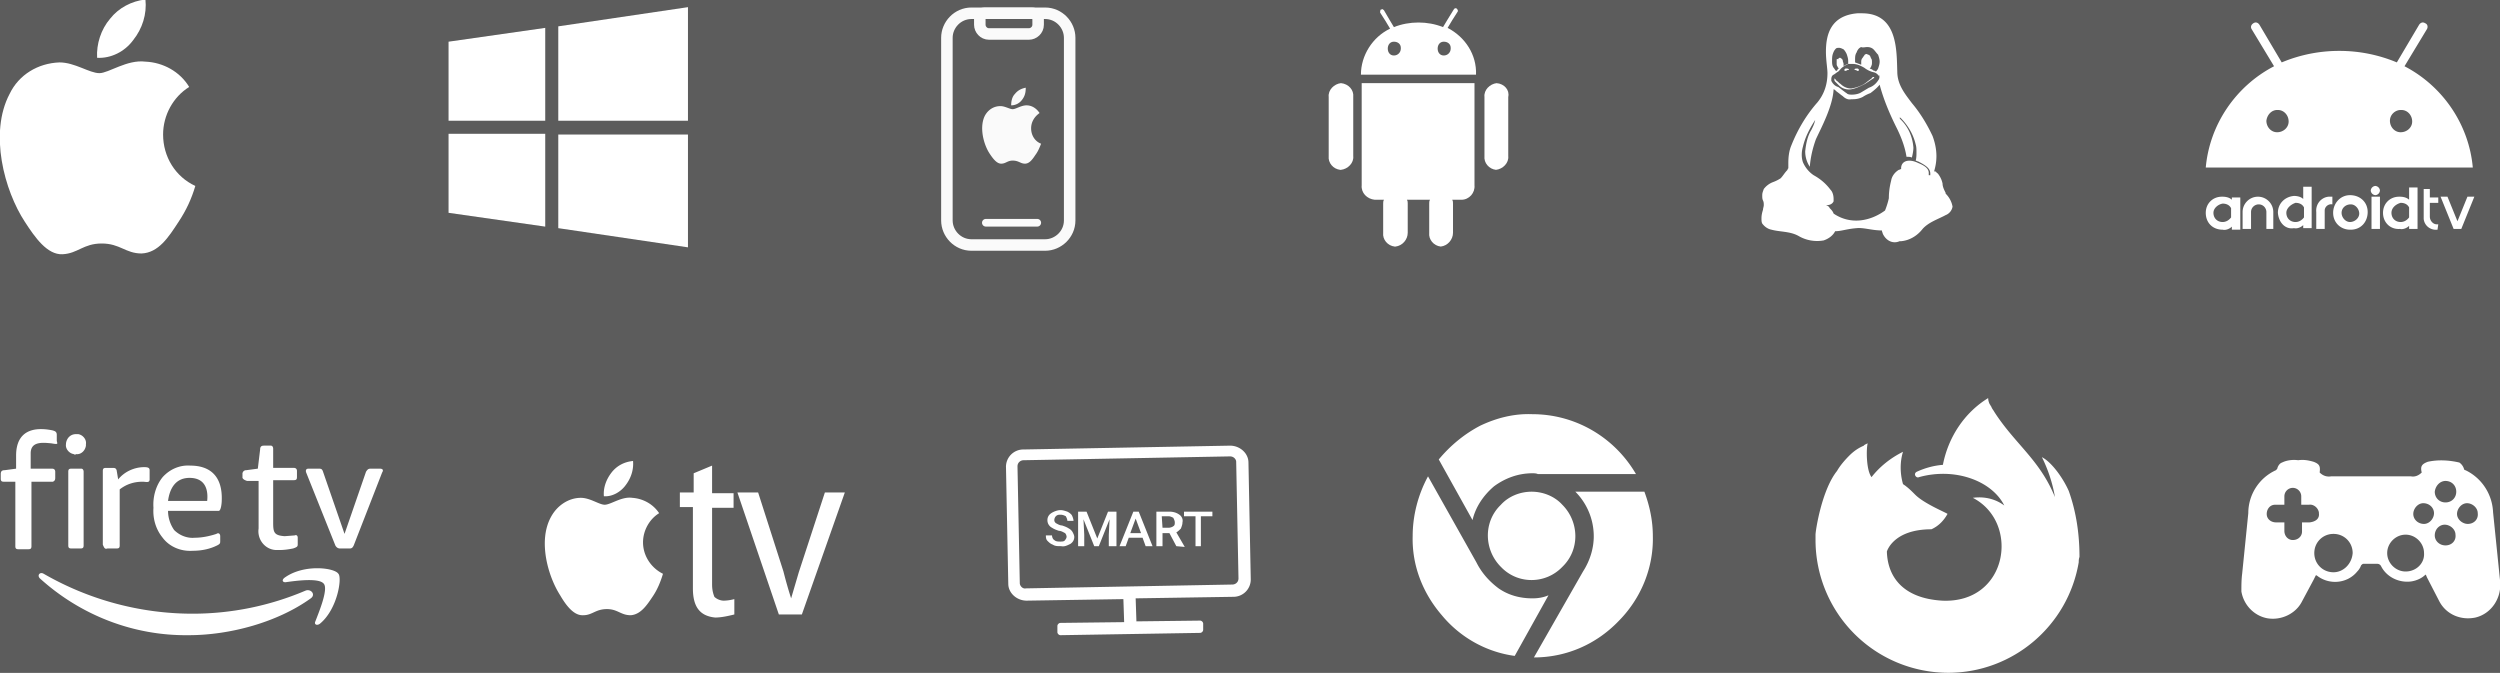 <svg xmlns="http://www.w3.org/2000/svg" viewBox="0 0 325.8 87.7" opacity=".8" xmlns:v="https://vecta.io/nano"><rect x="0" y="0" width="325.8" height="87.7" fill="#333333" stroke="none"/><g fill="#fff"><path d="M325.799 75.577l-.9-8.8c-.1-2.4-1.5-4.5-3.6-5.5-.1 0-.2-.1-.2-.2-.1-.3-.3-.6-.6-.8-1.3-.3-2.7-.4-4.1-.1-.8.3-1 .6-.8 1.4-.4.4-.9.6-1.4.5h-10.4c-.6.1-1.1-.1-1.5-.5.1-.8 0-1.1-.8-1.4-.7-.2-1.3-.3-2-.2-.7-.1-1.5 0-2.1.3-.3.1-.5.4-.6.7 0 .1-.1.2-.2.3-2.2 1-3.6 3.2-3.6 5.6l-.8 7.9c-.1.8-.1 1.5-.1 2.3.3 1.8 1.7 3.2 3.4 3.5 1.8.3 3.7-.6 4.5-2.2l1.5-2.8.3-.6h.1c1.6 1.3 4 1.1 5.3-.5.2-.2.4-.5.5-.8.1-.1.2-.2.3-.2h1.8a.55.55 0 0 1 .5.3c.7 1.4 2.3 2.2 3.9 2 .7-.1 1.4-.4 1.9-.9.1.1.1.2.2.4l1.6 3.1c.9 1.7 2.8 2.5 4.7 2.1 2.1-.5 3.5-2.6 3.2-4.9zm-24.8-7.5h-1v1.2c0 .6-.5 1.1-1.2 1.1-.6 0-1.1-.5-1.1-1.2v-1.1h-1.1c-.6 0-1.2-.4-1.2-1.1 0-.6.4-1.2 1.1-1.2h.1 1.1v-1.1a1.11 1.11 0 0 1 1.1-1.1 1.11 1.11 0 0 1 1.1 1.1v1.1h1c.6-.1 1.2.4 1.3 1v.1c.1.7-.4 1.1-1.2 1.2h0zm3.1 6.5c-1.4 0-2.5-1.1-2.5-2.5s1.1-2.5 2.5-2.5 2.5 1.1 2.5 2.5c-.1 1.4-1.2 2.5-2.5 2.5zm14.6-11.9c.8 0 1.4.6 1.4 1.4s-.6 1.4-1.4 1.4-1.4-.6-1.4-1.4c.1-.8.7-1.4 1.4-1.4zm-5.2 11.8c-1.3 0-2.4-1.1-2.4-2.4s1.1-2.4 2.4-2.4 2.4 1.1 2.4 2.4c.1 1.3-1 2.4-2.4 2.4zm2.4-6.2c-.8 0-1.4-.6-1.4-1.3s.6-1.4 1.3-1.4c.8 0 1.4.6 1.4 1.3s-.6 1.4-1.3 1.4h0zm2.8 2.8c-.8 0-1.4-.6-1.4-1.3 0-.8.6-1.4 1.3-1.4s1.4.6 1.4 1.3c.1.8-.5 1.4-1.3 1.4h0zm2.9-2.8c-.7 0-1.4-.6-1.4-1.3s.6-1.4 1.3-1.4 1.4.6 1.4 1.3c.1.8-.5 1.4-1.3 1.4h0z"/><path d="M269.599 63.977c-.8-1.8-2.3-3.8-3.5-4.4.8 1.6 1.4 3.4 1.7 5.2h0c-2-4.9-5.2-6.9-7.9-11.1-.1-.2-.3-.4-.4-.7-.1-.1-.1-.2-.2-.3-.1-.2-.2-.5-.2-.8h0c-3.1 1.9-5.2 5.1-5.9 8.7-1.2.1-2.3.4-3.4.9-.2.1-.3.3-.2.5s.3.3.5.2h0c4.7-1.3 9.5.5 11.1 3.7-1.2-.9-2.7-1.2-4.1-1 6.2 3.2 4.6 13.8-4 13.4-5-.3-7.1-3-7.2-6.4 0 0 .8-2.9 5.8-2.9.9-.4 1.6-1.1 2.1-2 0-.1-3-1.3-4.2-2.5-.4-.4-.8-.8-1.2-1.1-.1-.1-.3-.2-.4-.3-.4-1.4-.4-2.9 0-4.2-1.6.8-3 1.9-4.1 3.3h0c-.7-.9-.7-3.7-.5-4.4 0 0-.5.2-.5.3-.7.3-1.3.7-1.9 1.3s-1.2 1.3-1.6 2h0c-2 2.5-2.8 7.8-2.8 8.3h0v.7a17.31 17.31 0 0 0 17.3 17.3c8.4 0 15.6-6.1 17-14.4 0-.2 0-.4.1-.7 0-2.9-.4-5.8-1.4-8.6h0 0zm-67.8 13.6l-4.4 7.9c-3.7-.5-7.1-2.4-9.5-5.3-2.5-2.9-3.9-6.5-3.8-10.3 0-2.7.7-5.4 2-7.8l6.3 11.2c.7 1.4 1.7 2.5 2.9 3.4 1.3.9 2.8 1.3 4.4 1.3.7 0 1.4-.1 2.1-.4h0zm-9.9-9.8l-4.4-7.9c1.5-1.8 3.3-3.3 5.4-4.4 2.1-1 4.4-1.6 6.8-1.5 5.6 0 10.7 3 13.5 7.8h-12.8c-.2-.1-.5-.1-.7-.1-1.8 0-3.5.6-5 1.7-1.4 1.2-2.4 2.7-2.8 4.4h0zm3.7 6.1c-2.2-2.2-2.3-5.8-.1-8l.1-.1c1-1.1 2.5-1.7 4-1.7s3 .6 4 1.7c2.2 2.2 2.3 5.8.1 8l-.1.1c-2.1 2.2-5.6 2.3-7.8.2l-.2-.2zm9.7-9.8h9c.7 1.9 1.1 3.8 1.1 5.8.1 4.2-1.6 8.2-4.5 11.1-2.9 3-6.8 4.7-11 4.7l6.4-11.2c.9-1.4 1.4-3 1.4-4.6a8.25 8.25 0 0 0-2.4-5.8h0z" fill-rule="evenodd"/><path d="M137.799 82.377v-.8c0-.2.2-.4.4-.4l8.3-.1-.1-3-12.6.2c-1.3 0-2.4-1-2.4-2.2l-.3-15.2a2.26 2.26 0 0 1 2.3-2.3l26.9-.5c1.3 0 2.4 1 2.4 2.2l.3 15.2a2.26 2.26 0 0 1-2.3 2.3l-12.7.2.1 3 8.3-.1c.2 0 .4.2.4.4v.8c0 .2-.2.4-.4.4l-18.2.3h0c-.2 0-.4-.2-.4-.4zm22.5-22.9l-26.9.5c-.4 0-.8.3-.8.8l.3 15.2c0 .4.4.8.8.7l26.9-.5c.4 0 .8-.3.8-.8l-.3-15.2c0-.3-.3-.7-.8-.7h0zm-23.1 11.5c-.3-.1-.5-.3-.7-.5s-.2-.5-.2-.7h.8c0 .2.1.5.3.6.2.2.5.2.8.2.2 0 .5 0 .6-.2a.76.76 0 0 0 .2-.4c0-.2-.1-.4-.2-.5-.2-.1-.5-.3-.8-.3-.3-.1-.6-.2-.9-.4a1.1 1.1 0 0 1-.6-1c0-.4.2-.7.5-.9s.8-.4 1.2-.4c.3 0 .6.1.9.2.2.1.5.3.6.5s.2.5.2.7h-.8c0-.2-.1-.4-.2-.6-.2-.1-.4-.2-.7-.2-.2 0-.4 0-.6.2-.1.1-.2.3-.2.5s.1.3.2.4c.2.1.5.3.8.3.3.1.6.2.9.4.2.1.4.3.5.5s.2.4.2.6c0 .4-.2.7-.5.9-.4.2-.8.4-1.2.3-.5 0-.8 0-1.1-.2zm18.6.2v-3.9h-1.5v-.6h3.7v.6h-1.5v3.9h-.7zm-2.5 0l-.9-1.7h-.9v1.7h-.8v-4.5h1.7c.4 0 .9.1 1.3.4.3.2.5.6.4 1 0 .3-.1.5-.2.8-.2.2-.4.4-.6.5l1.1 1.9h0l-1.1-.1zm-1.8-2.4h.8c.2 0 .5-.1.6-.2.2-.1.2-.3.2-.5s-.1-.4-.2-.6c-.2-.1-.4-.2-.6-.2h-.9l.1 1.5zm-2.2 2.4l-.4-1.1h-1.8l-.4 1.1h-.8l1.8-4.5h.7l1.8 4.5h-.9zm-2-1.7h1.4l-.7-1.9-.7 1.9zm-2.8 1.7v-1.5l.1-2-1.4 3.5h-.6l-1.4-3.5.1 2v1.5h-.8v-4.5h1.1l1.4 3.5 1.4-3.5h1.1v4.5h-1zm-54.2 5.5v-10.6h-1.7v-1.9h1.8v-2.5l2.4-1v3.6h2.8v1.9h-2.8v10c0 .6.1 1.1.3 1.6.3.3.8.5 1.2.5.5 0 1-.1 1.4-.2v2c-.8.2-1.7.4-2.5.4-2-.2-2.9-1.4-2.9-3.8zm-17.3.9c-1.6-2.5-2.9-7.1-1.2-10.2.8-1.5 2.3-2.5 3.9-2.5 1.2 0 2.4.9 3.1.9.8 0 2.2-1.1 3.6-.9 1.4.1 2.7.8 3.5 2-1.3.8-2.1 2.3-2.1 3.8 0 1.7 1 3.3 2.6 4.1-.3 1-.7 2-1.3 2.9-.8 1.2-1.6 2.4-2.9 2.5-1.3 0-1.7-.8-3.1-.8-1.5 0-1.9.8-3.1.8h-.1c-1.2 0-2.2-1.4-2.9-2.6h0zm28.5 2.5l-5.4-15.9h2.7l3.3 10.3a57.51 57.51 0 0 0 1 3.5l.5-1.7.5-1.7 3.4-10.4h2.6l-5.6 15.9h-3zm-22.8-15.4c-.1-1.1.3-2.2 1-3.1s1.7-1.4 2.8-1.5c.1 1.2-.3 2.3-1 3.2-.6.8-1.6 1.4-2.6 1.4h-.2z"/><path d="M39.799 76.977a37.53 37.53 0 0 1-14.7 3c-6.8 0-13.5-1.8-19.4-5.2-.5-.3-.9.2-.5.6 5.3 4.8 12.2 7.5 19.4 7.4 5.4 0 11.6-1.7 15.9-4.8.7-.5 0-1.3-.7-1m-2.7-1.7c-.4.3-.3.6.1.6 1.4-.2 4.4-.6 5 .2.6.7-.6 3.6-1.1 4.9-.2.4.2.6.6.3 2.3-1.9 2.9-6 2.4-6.5-.5-.8-4.5-1.3-7 .5m-12-3.5c1.1 0 2.2-.2 3.2-.7.4-.2.4-.3.4-.6v-.6c0-.3-.2-.5-.5-.3-.9.3-1.9.5-2.8.5-1 .1-2-.3-2.7-1-.5-.7-.8-1.6-.8-2.5h6.6c.3 0 .4-1 .4-1.4.1-3.1-1.5-4.5-4.1-4.5-1.4-.1-2.7.5-3.6 1.5-.9 1.1-1.3 2.6-1.2 4-.1 1.4.3 2.8 1.2 3.9.9 1.2 2.4 1.8 3.9 1.7m-.4-9.5c2.4 0 2.4 2.1 2.3 3h-5.1c.2-1.5.9-3 2.8-3m-17.5 0v-.8c0-.3-.2-.4-.4-.4h-2.8v-2c0-1.6 1.6-1.4 2.7-1.3 1.1.2.7 0 .7-.4v-.7c0-.4-.2-.5-.6-.6-2.5-.5-4.7.1-4.7 3.3v1.7l-1.5.2c-.3 0-.5.1-.5.5v.6c0 .3.1.4.4.4h1.5v8.4c0 .3.1.4.4.4h1.3c.3 0 .4-.1.4-.4v-8.4h2.8c.2-.1.3-.2.3-.5m2.7-3.1c.6.1 1.2-.4 1.3-1.1v-.2c.1-.6-.4-1.2-1-1.3h-.3c-.7 0-1.2.5-1.3 1.2v.1c-.1.6.4 1.2 1 1.3.2.1.2.1.3 0m.7 1.9h-1.3c-.3 0-.4.1-.4.4v9.6c0 .3.1.4.4.4h1.2c.3 0 .4-.1.4-.4v-9.6c0-.2-.1-.4-.3-.4 0 0-.1 0 0 0m38.9 0h-1.2c-.3 0-.4.1-.6.4l-2.8 8.1-2.8-8.1c-.1-.3-.2-.4-.5-.4h-1.4c-.3 0-.4.2-.3.5l3.8 9.5c.1.2.3.4.6.4h1.3c.3 0 .4-.2.5-.4l3.7-9.5c.2-.3.1-.5-.3-.5m-17.3 1.6h1.5v6.2c-.2 1.4.8 2.7 2.2 2.8h.6c.6 0 1.2-.1 1.7-.2.6-.2.6-.3.6-.6v-.8c0-.3-.2-.4-.4-.3l-1.3.1c-1.4-.1-1.5-.5-1.5-1.8v-5.5h2.7c.3 0 .4-.1.4-.4v-.8c0-.3-.2-.4-.4-.4h-2.7v-2.5c0-.2-.1-.4-.3-.4h-.1-.8c-.3 0-.5.1-.5.5l-.3 2.5-1.5.2a.47.47 0 0 0-.5.5v.5c.1.2.3.3.6.4-.1 0-.1 0 0 0m-18.2 8.8h1.2c.3 0 .4-.1.4-.4v-7.3c.9-.7 1.9-1 3-1 .4 0 .9.2.9-.3v-1.2c0-.3-.2-.4-.7-.4-1.3 0-2.6.6-3.4 1.6l-.2-1.2c-.1-.3-.3-.3-.5-.3h-.9c-.3 0-.4.1-.4.4v9.6c.2.5.3.6.6.5" fill-rule="evenodd"/><path d="M310.555 27.733c0-1.2.9-2.1 2.1-2.1h.1c.4 0 .9.1 1.2.4v-1.6h1.1v5.4h-1.1v-.4c-.3.3-.8.5-1.2.4-1.2.1-2.2-.8-2.2-2.1 0 .1 0 .1 0 0zm1.1 0c0 .7.5 1.2 1.2 1.2.4 0 .8-.2 1.1-.6v-.1-1.1-.1c-.2-.4-.6-.6-1.1-.6-.7.2-1.2.7-1.2 1.3zm-7.6 0c0-1.2.9-2.3 2.2-2.3s2.3.9 2.3 2.2-.9 2.3-2.2 2.3h-.1c-1.2 0-2.2-.9-2.2-2.2zm1.1 0c0 .6.5 1.2 1.1 1.2s1.2-.5 1.2-1.1-.5-1.2-1.1-1.2c-.7 0-1.2.5-1.2 1.1h0zm-8.3 0c0-1.2.9-2.1 2.1-2.2.4 0 .9.1 1.2.4v-1.6h1.1v5.4h-1.1v-.4c-.3.3-.8.5-1.2.4-1.1.2-2-.7-2.1-2 0 .1 0 .1 0 0h0zm1.1 0c0 .7.5 1.2 1.2 1.2.4 0 .8-.2 1.1-.6v-.1-1.1-.1c-.2-.4-.6-.6-1.1-.6-.6.2-1.2.7-1.2 1.3h0zm-10.5 0c0-1.2.9-2.1 2.1-2.1h.1c.4 0 .9.1 1.2.4v-.3h1.1v4.2h-1.1v-.4c-.3.3-.8.5-1.2.4-1.3 0-2.2-.9-2.2-2.2 0 .1 0 .1 0 0zm1 0c0 .7.5 1.2 1.2 1.2.4 0 .8-.2 1.1-.6v-.1-1-.1c-.2-.4-.6-.6-1.1-.6-.6.1-1.2.6-1.2 1.2zm29.2 2.2c-.9.1-1.7-.5-1.8-1.4v-.3-3.6h.8v1.1h1.1v.7h-1.1v1.8c0 .5.4 1 .9 1h.1.1l-.1.7h0zm2.1-.1l-1.7-4.2h.9l1.3 3.2 1.3-3.2h.9l-1.7 4.2h-1zm-10.7 0v-4.2h1.1v4.2h-1.1zm-7.2 0v-2.2c-.1-1 .6-1.9 1.6-2h.5v1c-.5-.1-1 .3-1 .8v.2 2.2h-1.1zm-6.5 0v-2.2c0-.5-.4-1-1-1-.5 0-1 .4-1 1v2.2h-1.1v-2.2c0-1.1.9-2 2-2s2 .9 2 2v2.2h-.9zm13.6-5a.65.65 0 0 1 .6-.6.65.65 0 0 1 .6.6.65.65 0 0 1-.6.6.65.65 0 0 1-.6-.6h0zm-21.5-3c.5-5.6 3.9-10.6 8.9-13.2l-2.9-4.8c-.2-.3-.1-.6.2-.8s.6-.1.8.2l2.9 4.9a19.31 19.31 0 0 1 7.5-1.5 19.31 19.31 0 0 1 7.5 1.5l2.9-4.9c.2-.3.5-.4.8-.2.3.1.4.5.2.8l-2.9 4.8c5 2.6 8.4 7.6 8.9 13.2h-34.8zm24-6.1c0 .8.6 1.5 1.4 1.5s1.5-.6 1.5-1.4-.6-1.5-1.4-1.5h-.1c-.7 0-1.4.6-1.4 1.4h0zm-16.1 0c0 .8.6 1.5 1.4 1.5s1.5-.6 1.5-1.4-.6-1.5-1.4-1.5h-.1c-.7 0-1.3.6-1.4 1.4h0zm-50 14.7c0-.1-.1-.2-.1-.4-1.3 0-2.4-.4-3.3-.3-1.3.1-2 .4-2.8.4-.3.6-.9 1-1.5 1.2a4.81 4.81 0 0 1-3.3-.6c-1.1-.6-2.4-.5-3.5-.8-.5-.1-.9-.4-1.2-.8-.1-.2-.1-.4-.1-.7 0-.4.1-.8.2-1.1 0-.2.1-.4.1-.6s0-.4-.1-.6-.1-.4-.1-.7.1-.5.2-.8a2.73 2.73 0 0 1 1.2-.9 4.67 4.67 0 0 0 1-.5c.3-.3.5-.7.9-1.1 0-.1 0-.1.1-.2v-.7c0-.8.1-1.6.4-2.3.8-2 1.9-3.9 3.4-5.6.9-1.1 1.3-2.4 1.3-3.8 0-.6-.2-1.7-.2-2.8 0-2.2.6-4.7 4.1-5h.6c4.7 0 4.5 4.9 4.6 7.6 0 1.7 1 2.9 1.9 4.1 1.1 1.3 2 2.8 2.7 4.3.3.8.5 1.7.5 2.6 0 .7-.1 1.3-.3 2 .1 0 .2 0 .3.1 0 .1.1.1.2.2.3.4.5.8.6 1.3 0 .4.2.8.4 1.2v.1c.5.5.8 1.1.9 1.7a1.44 1.44 0 0 1-.9 1.1c-.9.5-2.2.9-3 1.8-.7.9-1.7 1.5-2.8 1.6h-.2c-.9.4-1.8-.1-2.2-1zm-6.9-3.3c.2.2.4.4.5.7 2.2 1.5 4.8 1 6.7-.4a9.83 9.83 0 0 0 .5-1.6c0-.8.1-1.5.3-2.3.1-.6.5-1.1 1-1.4.1 0 .2-.1.3-.1v-.2c.1-1 1.2-1.1 2.2-.6 1 .4 1.4.8 1.4 1.3v.3h.2v.1-.3c0-.6-.4-1-1.6-1.6-.1 0-.2-.1-.3-.1.1-.4.1-.7.1-1.1 0-.3 0-.7-.1-1-.3-1.3-1-2.5-2-3.5h-.1c0 .1.1.2.2.3 1 1 1.5 2.3 1.6 3.6 0 .4-.1.9-.2 1.3-.2-.1-.4-.1-.7-.1-.2-1.3-.7-2.6-1.3-3.8-.9-1.8-1.7-3.7-2.2-5.6-.3.4-.8.8-1.2 1.1a4.67 4.67 0 0 0-1 .5c-.4.2-.8.3-1.3.3h-.2c-.4.1-.8-.1-1.1-.4-.3-.2-.5-.4-.8-.6-.1-.1-.3-.3-.4-.3-.1 2.2-1.6 5-2.3 6.5-.4 1.1-.7 2.3-.8 3.6-.4-.6-.6-1.3-.6-2 .1-1 .3-2 .8-2.8.2-.4.4-.8.5-1.3-.7 1.1-1.3 2.2-1.6 3.5-.2.7-.2 1.4 0 2 .3.7.8 1.3 1.4 1.7.9.5 1.6 1.1 2.2 1.9.3.3.4.8.4 1.2v.3a.78.78 0 0 1-.4.4c-.2.1-.4.1-.6.1.3.1.4.2.5.4zm.2-16.6c.2.4.5.7.9.8.3.2.5.4.8.6.1.1.3.2.4.3.2.1.4.1.6.1.4 0 .9-.1 1.2-.3l1-.6c.6-.2 1-.6 1.3-1.1.1-.2.1-.4 0-.6v.2c-.1-.2-.3-.4-.6-.5-.5-.1-.9-.3-1.3-.6-.5-.3-1-.5-1.5-.5h-.6c-.4.2-.8.4-1.1.8l-.2.2c-.2.1-.4.3-.6.4s-.3.3-.3.6v.2zm5.3-1.5c.1.1.2.2.4.2l.1.1a1.38 1.38 0 0 0 .3-.4c.1-.3.2-.6.2-.9s-.1-.6-.2-.9c-.2-.2-.4-.5-.6-.7s-.5-.3-.8-.3-.6.1-.8 0c-.3.1-.5.4-.6.7-.2.3-.2.6-.2 1v.3l.8.3v-.3c0-.2 0-.3.1-.5.1-.1.2-.3.3-.4 0-.1.2-.2.3-.2.2.1.3.1.4.2s.1.2.2.4c.1.1.1.3.1.5s0 .3-.1.5c0 .1-.1.2-.2.3.1 0 .2.1.3.1zm-5-.2c.1.1.2.3.3.4.1 0 .1 0 .2-.1 0-.1.1-.2.2-.2-.1-.1-.2-.2-.2-.3-.1-.1-.1-.2-.1-.4v-.4c0-.1 0-.2.2-.1 0-.1.1-.2.2-.2s.1 0 .2.1c.1 0 .2.2.2.3s.1.3.1.4v.3c.1-.1.3-.2.5-.3h.1v-.4c0-.3-.1-.6-.2-.9-.1-.2-.2-.4-.4-.6-.2-.1-.4-.2-.6-.2-.1 0-.3 0-.4.1-.2.2-.3.4-.4.7s-.1.6-.1.9h0c0 .3 0 .6.2.9h0zm.7 2.3l-.5-.5c-.1-.1-.1-.2-.1-.3v-.1c.1 0 .2.2.3.3.2.1.3.3.5.4.4.4.9.6 1.4.6.6-.1 1.2-.3 1.7-.6.3-.2.5-.4.8-.6s.2-.3.4-.3h.1c0 .1-.1.2-.3.3l-.9.6c-.6.3-1.2.6-1.8.7s-1.2-.1-1.6-.5h0zm2.2-2c-.1 0-.1 0-.2-.1.1-.1.2-.1.4-.1.1 0 .2.1.2.2s-.1.1-.2.1-.1-.1-.2-.1h0zm-1.5 0c0-.1.1-.2.2-.2.2 0 .3 0 .4.1 0 .1-.1.1-.2.1s-.1.1-.2.1-.2 0-.2-.1h0z"/><path d="M188.655 3.633l.3-.5.3-.5.7-1.1c.1-.1 0-.3-.1-.4s-.3-.1-.4.1l-.8 1.3-.3.5-.3.5c-1-.4-2.1-.6-3.2-.6s-2.2.2-3.2.6l-.3-.5-.3-.5-.7-1.2c-.1-.1-.2-.2-.3-.1h-.1c-.1.1-.1.3-.1.4l.7 1.1.3.5.3.5c-2.3 1.1-3.8 3.5-3.8 6h15c.1-2.6-1.4-4.9-3.7-6.1zm-7 3.6c-.5 0-.8-.4-.8-.9s.3-.9.8-.9.9.3.9.8v.1c0 .5-.4.9-.9.9zm6.5 0c-.5 0-.8-.4-.8-.9s.3-.9.8-.9.9.3.9.8v.1c0 .5-.4.9-.9.9h0zm-10.7 3.6v13.3c-.1 1 .7 1.8 1.7 1.9h1.2c-.1.2-.1.3-.1.5v3.8c-.1.9.6 1.7 1.5 1.8h.1c.9-.1 1.6-.9 1.6-1.8v-3.8c0-.2 0-.3-.1-.5h3c-.1.2-.1.3-.1.5v3.8c-.1.9.6 1.7 1.5 1.8.9-.1 1.6-.9 1.6-1.8v-3.8c0-.2 0-.3-.1-.5h1.2c1 0 1.8-.9 1.7-1.9v-13.3h-14.7zm-2.7 0c-.9.1-1.7.9-1.6 1.8v7.7c-.1.9.6 1.7 1.5 1.8h.1c.9-.1 1.7-.9 1.6-1.8v-7.7c.1-.9-.6-1.7-1.6-1.8zm20.3 0c-.9.1-1.7.9-1.6 1.8v7.7c-.1.9.6 1.7 1.5 1.8.9-.1 1.7-.9 1.6-1.8v-7.7c.2-.9-.5-1.7-1.5-1.8.1.1.1 0 0 0z" fill-rule="evenodd"/></g><g fill="none" stroke="#f9f9f9" stroke-width="1.5"><path d="M126.6 1.729h9.6c1.8 0 3.2 1.5 3.2 3.2v23.8c0 1.8-1.5 3.2-3.2 3.2h-9.6c-1.8 0-3.2-1.5-3.2-3.2v-23.8c0-1.7 1.4-3.2 3.2-3.2z"/><path d="M128.289 1.729h6.2c.4 0 .8.3.8.8v.7c0 .7-.6 1.2-1.2 1.2h-5.2c-.7 0-1.2-.6-1.2-1.2h0v-.7c-.1-.4.2-.8.6-.8z"/></g><path d="M134.376 16.729c0 .9.5 1.7 1.3 2-.2.5-.4 1-.7 1.4-.4.6-.8 1.2-1.4 1.2s-.8-.4-1.6-.4c-.7 0-.9.4-1.5.4s-1.1-.7-1.5-1.3c-.8-1.2-1.4-3.5-.6-5 .4-.7 1.1-1.2 2-1.2.6 0 1.2.4 1.6.4s1.1-.5 1.8-.5 1.3.4 1.7 1c-.7.5-1.1 1.2-1.1 2m-1.2-3.7c.4-.5.5-1 .5-1.6-.5.1-1 .3-1.4.8-.4.4-.5 1-.5 1.5a1.75 1.75 0 0 0 1.4-.7" fill="#f9f9f9"/><path d="M128.476 29.029h6.7" fill="none" stroke="#f9f9f9" stroke-linecap="round"/><g fill="#fff"><path d="M58.455 27.733l12.6 1.8v-12.1h-12.6v10.3zm0-12h12.6v-12.1l-12.6 1.8v10.3zm14.3 14l16.9 2.5v-14.7h-16.9v12.2zm0-26.3v12.3h16.9V.933l-16.9 2.5z" fill-rule="evenodd"/><path d="M21.255 17.533c0 2.9 1.6 5.5 4.2 6.7-.5 1.7-1.2 3.2-2.2 4.7-1.3 2-2.6 4-4.8 4.1-2.1 0-2.8-1.3-5.2-1.3s-3.1 1.3-5.1 1.4-3.6-2.2-4.9-4.2c-2.7-4.1-4.7-11.6-2-16.7 1.2-2.5 3.7-4 6.5-4.1 2 0 3.9 1.4 5.2 1.4 1.2 0 3.6-1.8 6-1.5 2.3.1 4.5 1.3 5.7 3.3-2.1 1.3-3.4 3.7-3.4 6.2m-3.9-12.3c1.2-1.5 1.8-3.4 1.6-5.3-1.8.2-3.5 1.1-4.6 2.5-1.2 1.4-1.8 3.3-1.7 5.1 1.8.1 3.6-.8 4.7-2.3"/></g></svg>